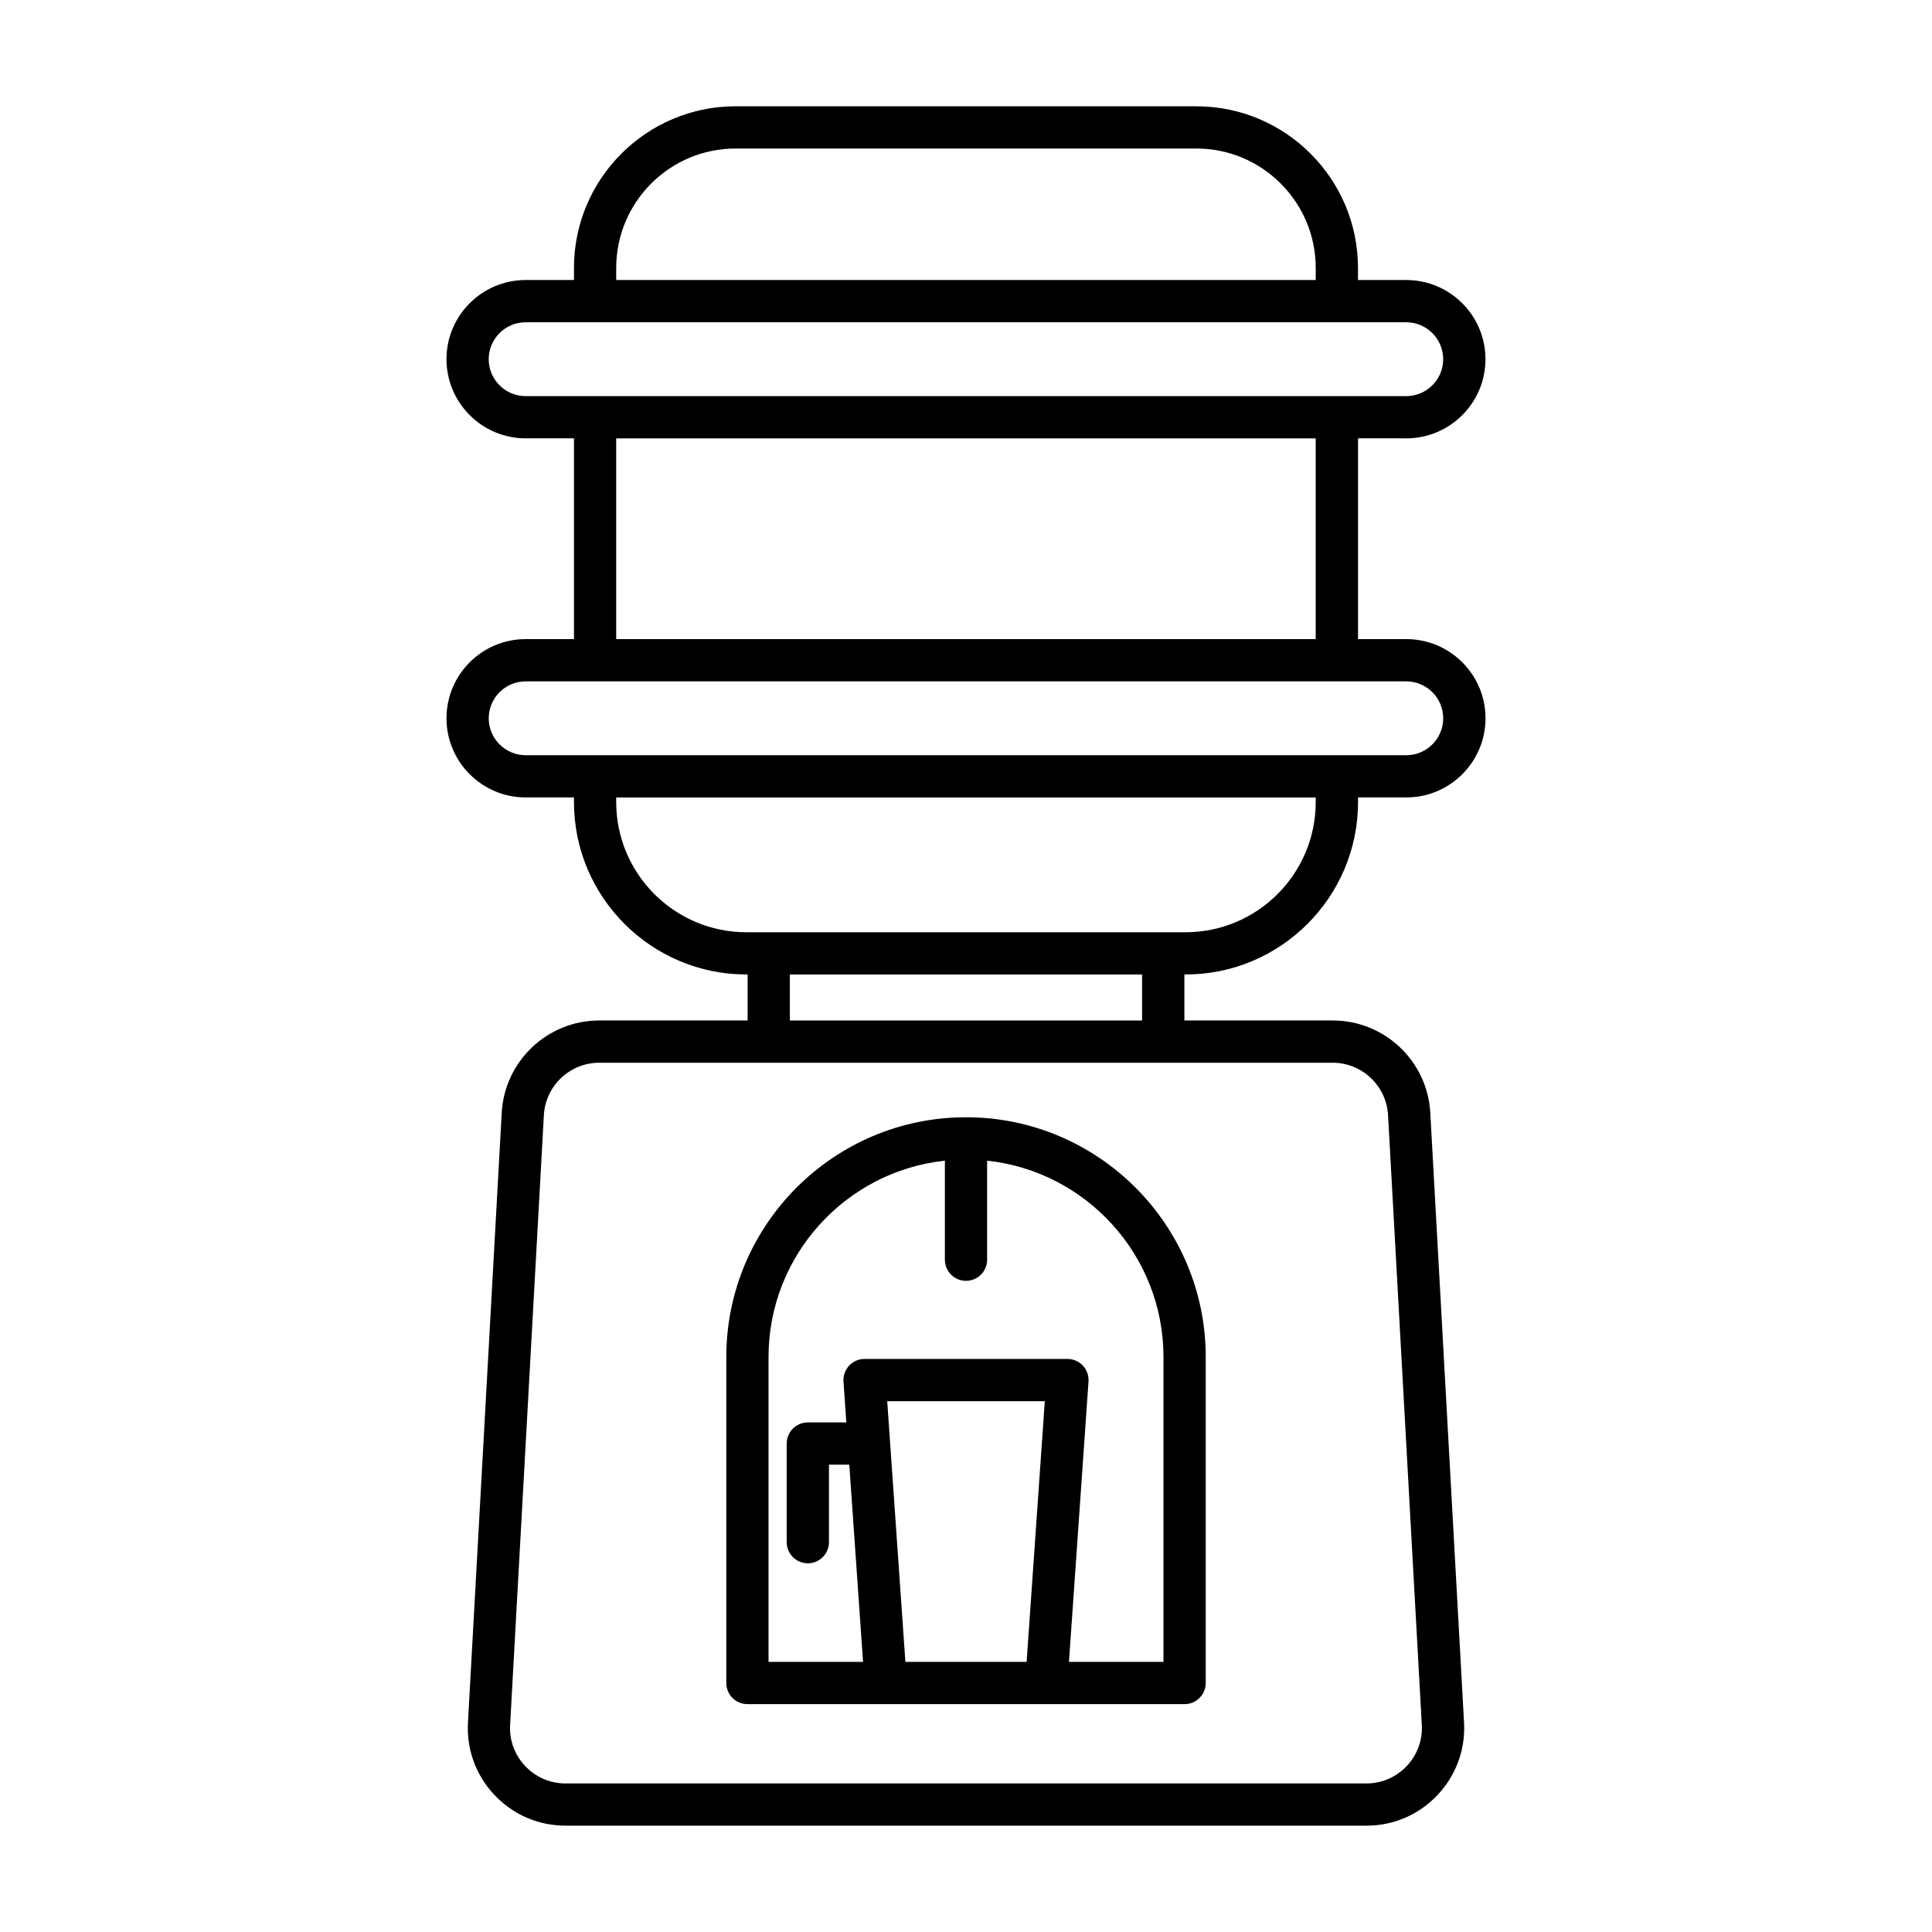<?xml version="1.0" encoding="UTF-8"?>
<!-- Uploaded to: SVG Repo, www.svgrepo.com, Generator: SVG Repo Mixer Tools -->
<svg fill="#000000" width="800px" height="800px" version="1.1" viewBox="144 144 512 512" xmlns="http://www.w3.org/2000/svg">
 <g>
  <path d="m342.07 595.61h115.86c3.09 0 5.598-2.508 5.598-5.598l0.004-86.395c0-35.031-28.496-63.531-63.527-63.531s-63.527 28.5-63.527 63.531v86.395c-0.004 3.094 2.504 5.598 5.594 5.598zm73.996-11.195h-32.129l-4.816-69.082h41.762zm-68.398-80.797c0-26.965 20.504-49.223 46.734-52.027v26.246c0 3.09 2.508 5.598 5.598 5.598s5.598-2.508 5.598-5.598v-26.246c26.23 2.805 46.734 25.059 46.734 52.027v80.797h-25.047l5.18-74.293c0.109-1.547-0.434-3.074-1.488-4.207-1.059-1.133-2.543-1.781-4.094-1.781h-53.766c-1.551 0-3.035 0.645-4.094 1.781-1.059 1.133-1.598 2.66-1.488 4.207l0.754 10.836h-10.207c-3.09 0-5.598 2.508-5.598 5.598v26.137c0 3.09 2.508 5.598 5.598 5.598s5.598-2.508 5.598-5.598v-20.539h5.391l3.644 52.258h-25.047z"/>
  <path d="m516.68 260.17c11.57 0 20.984-9.41 20.984-20.98 0-11.57-9.414-20.98-20.984-20.98h-12.801v-3.207c0-23.617-19.211-42.832-42.828-42.832l-122.11-0.004c-23.617 0-42.832 19.215-42.832 42.832v3.207h-12.801c-11.57 0-20.984 9.41-20.984 20.98s9.414 20.98 20.984 20.98h12.801v53.203h-12.801c-11.57 0-20.984 9.41-20.984 20.98 0 11.57 9.414 20.98 20.984 20.98h12.801v1.227c0 25.191 20.496 45.688 45.691 45.688h0.328v12.191h-39.301c-13.746 0-25.109 10.75-25.867 24.473l-8.945 161.57c-0.395 7.18 2.106 14.012 7.051 19.238 4.941 5.223 11.625 8.102 18.82 8.102h212.23c7.195 0 13.879-2.879 18.82-8.102 4.945-5.227 7.445-12.059 7.051-19.238l-8.945-161.57c-0.762-13.723-12.121-24.473-25.867-24.473h-39.301v-12.191h0.328c25.191 0 45.691-20.496 45.691-45.688v-1.227h12.801c11.57 0 20.984-9.41 20.984-20.98 0-11.57-9.414-20.98-20.984-20.98h-12.801v-53.203zm-209.38-45.172c0-17.445 14.191-31.637 31.637-31.637h122.11c17.441 0 31.633 14.191 31.633 31.637v3.207l-185.38 0.004zm189.86 210.64c7.805 0 14.258 6.106 14.688 13.895l8.945 161.57c0.227 4.078-1.195 7.957-4 10.926-2.809 2.965-6.606 4.602-10.688 4.602h-212.23c-4.082 0-7.879-1.633-10.688-4.602-2.809-2.969-4.227-6.848-4-10.926l8.945-161.57c0.434-7.793 6.883-13.895 14.688-13.895zm-143.84-11.195v-12.191h93.344v12.191zm139.36-57.879c0 19.02-15.473 34.492-34.496 34.492h-116.39c-19.02 0-34.496-15.473-34.496-34.492v-1.227h185.38zm23.996-31.992c5.398 0 9.789 4.391 9.789 9.785s-4.391 9.785-9.789 9.785h-233.37c-5.398 0-9.789-4.391-9.789-9.785s4.391-9.785 9.789-9.785zm-209.38-11.195v-53.203h185.38v53.203zm-23.996-64.398c-5.398 0-9.789-4.391-9.789-9.785 0-5.394 4.391-9.785 9.789-9.785h233.37c5.398 0 9.789 4.391 9.789 9.785 0 5.394-4.391 9.785-9.789 9.785z"/>
 </g>
</svg>